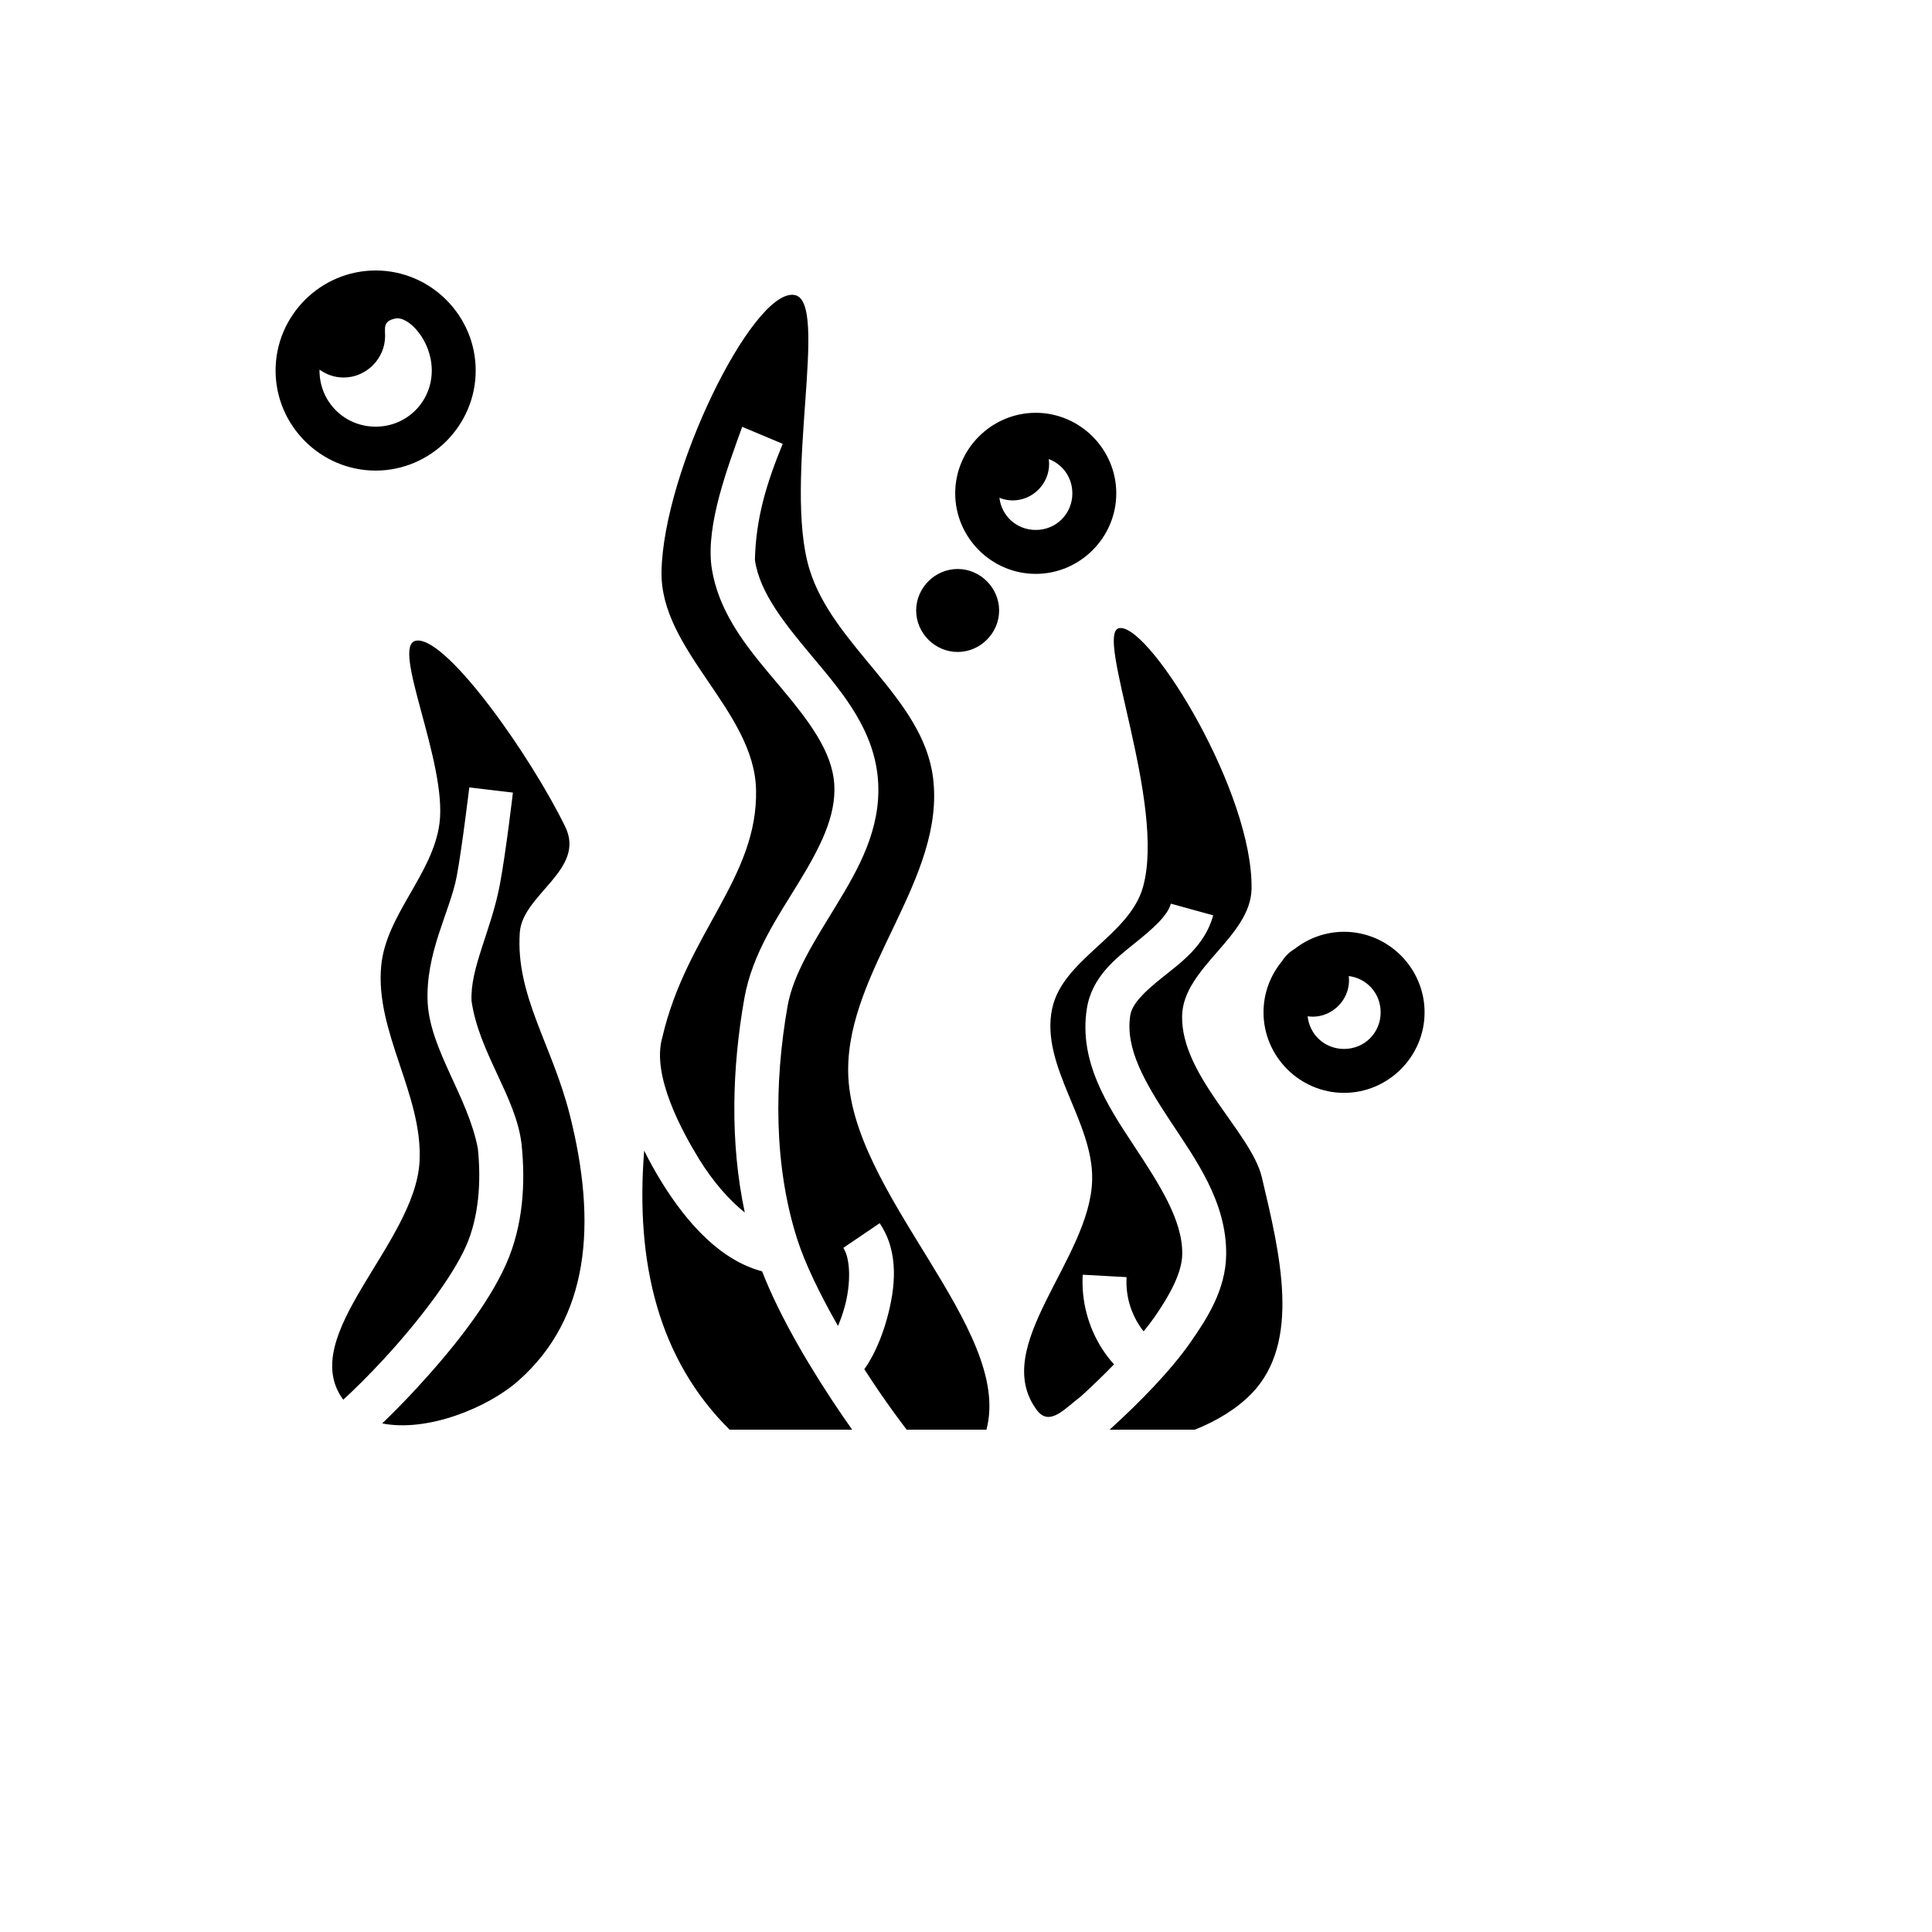 <svg xmlns="http://www.w3.org/2000/svg" version="1.1" xmlns:xlink="http://www.w3.org/1999/xlink" width="100%" height="100%" id="svgWorkerArea" viewBox="-25 -25 625 625" xmlns:idraw="https://idraw.muisca.co" style="background: white;"><defs id="defsdoc"><pattern id="patternBool" x="0" y="0" width="10" height="10" patternUnits="userSpaceOnUse" patternTransform="rotate(35)"><circle cx="5" cy="5" r="4" style="stroke: none;fill: #ff000070;"></circle></pattern></defs><g id="fileImp-175459727" class="cosito"><path id="pathImp-316963071" fill="#000" class="grouped" d="M96.519 62.5C78.726 62.5 64.15 77.076 64.15 94.868 64.15 112.661 78.726 127.237 96.519 127.237 114.311 127.237 128.887 112.661 128.887 94.868 128.887 77.076 114.311 62.5 96.519 62.5 96.519 62.5 96.519 62.5 96.519 62.5M231.5 70.371C218.097 69.643 189.661 127.283 189 159.842 188.479 185.476 218.974 204.785 219.581 230.416 220.257 258.973 197.044 276.955 189.267 310.572 185.694 322.78 195.525 340.771 201.185 350.029 205.656 357.227 210.817 363.178 215.937 367.246 211.072 344.435 211.835 320.437 215.787 297.998 218.363 283.377 226.731 271.418 233.544 260.237 240.357 249.056 245.495 239.013 244.889 228.803 244.254 218.119 236.696 208.237 227.479 197.247 218.261 186.258 207.464 174.34 205.149 158.157 203.437 144.608 210.293 126.413 215.101 113.076 215.101 113.076 228.205 118.574 228.205 118.574 223.05 131.175 219.517 142.486 219.215 156.145 220.752 166.887 229.05 177.009 238.366 188.115 247.682 199.223 258.097 211.493 259.074 227.959 259.982 243.248 252.736 256.052 245.68 267.632 238.624 279.212 231.637 289.928 229.782 300.463 225.373 325.493 225.367 352.249 232.88 375.807 235.44 383.837 240.327 393.854 246.09 403.941 246.948 401.914 247.672 399.834 248.26 397.714 250.314 390.228 250.131 382.109 247.81 378.686 247.81 378.686 259.572 370.709 259.572 370.709 266.025 380.224 264.589 391.905 261.964 401.475 260.65 406.259 258.897 410.596 256.972 414.144 256.223 415.523 255.453 416.778 254.605 417.939 256.166 420.363 257.76 422.766 259.387 425.147 262.255 429.34 265.231 433.459 268.311 437.5 268.311 437.5 294.107 437.5 294.107 437.5 302.836 404.613 249.586 360.962 249.379 321.375 249.207 288.452 280.989 259.154 276.824 226.495 273.518 200.57 244.409 184.07 236.832 159.058 228.256 130.751 243.415 72.725 232.127 70.45 231.92 70.409 231.711 70.382 231.5 70.371 231.5 70.371 231.5 70.371 231.5 70.371M114.676 94.868C114.676 104.982 106.632 113.026 96.519 113.026 86.405 113.026 78.361 104.982 78.361 94.868 78.361 94.77 78.367 94.673 78.368 94.576 80.576 96.173 83.266 97.13 86.157 97.13 93.484 97.13 99.578 91.037 99.578 83.709 99.578 81.168 98.832 78.783 103.007 78.03 107.182 77.276 114.676 85.109 114.676 94.868 114.676 94.868 114.676 94.868 114.676 94.868M310.062 108.542C295.757 108.542 284.009 120.291 284.009 134.595 284.009 148.9 295.757 160.647 310.062 160.647 324.367 160.647 336.114 148.9 336.114 134.595 336.114 120.291 324.367 108.542 310.062 108.542 310.062 108.542 310.062 108.542 310.062 108.542M314.258 123.51C318.758 125.176 321.904 129.457 321.904 134.595 321.904 141.219 316.686 146.437 310.062 146.437 303.925 146.437 299.005 141.956 298.312 136.031 299.654 136.574 301.11 136.883 302.628 136.883 309.038 136.883 314.386 131.536 314.386 125.126 314.386 124.577 314.333 124.04 314.258 123.51 314.258 123.51 314.258 123.51 314.258 123.51M284.798 159.068C277.471 159.068 271.377 165.162 271.377 172.489 271.377 179.818 277.471 185.911 284.798 185.911 292.127 185.911 298.219 179.818 298.219 172.489 298.219 165.162 292.127 159.068 284.798 159.068 284.798 159.068 284.798 159.068 284.798 159.068M337.573 178.163C337.416 178.159 337.258 178.169 337.103 178.193 328.811 179.52 352.368 235.02 344.737 262.021 340.287 277.766 318.702 285.327 315.358 301.343 311.487 319.884 328.737 337.733 328.312 356.668 327.733 382.474 294.966 410.546 310.45 431.198 314.599 436.732 319.747 430.381 324.715 426.695 328.377 423.363 331.936 419.919 335.386 416.367 333.978 414.816 332.7 413.15 331.568 411.387 326.988 404.246 324.779 395.842 325.257 387.372 325.257 387.372 339.447 388.15 339.447 388.15 339.088 394.687 341.09 399.918 343.523 403.705 343.993 404.437 344.479 405.089 344.96 405.696 346.251 404.105 347.453 402.56 348.442 401.136 353.323 394.117 357.39 386.798 357.456 380.661 357.576 369.649 350.042 358.084 341.663 345.381 333.283 332.679 323.947 318.443 326.585 301.359 328.18 291.028 335.981 285.046 342.067 280.163 348.152 275.281 352.714 271.2 353.777 267.339 353.777 267.339 367.478 271.114 367.478 271.114 364.75 281.014 356.891 286.487 350.959 291.247 345.027 296.007 341.212 299.753 340.629 303.529 338.985 314.18 345.279 325.06 353.523 337.556 361.767 350.052 371.851 363.765 371.667 380.815 371.542 392.363 365.326 401.748 360.11 409.249 353.712 418.451 343.583 428.755 334.267 437.215 334.159 437.313 334.055 437.403 333.948 437.5 333.948 437.5 361.521 437.5 361.521 437.5 368.713 434.648 375.144 430.682 379.805 425.906 396.133 409.177 389.007 380.361 383.207 355.859 379.78 341.382 357.012 323.044 357.41 303.63 357.73 288.005 379.641 278.105 379.876 262.479 380.343 231.469 347.784 178.345 337.573 178.163 337.573 178.163 337.573 178.163 337.573 178.163M110.006 182.218C109.846 182.226 109.69 182.244 109.54 182.272 101.248 183.803 119.754 221.678 117.173 241.374 115.021 257.791 99.948 270.855 98.33 287.332 96.228 308.738 111.822 329.176 110.729 350.658 109.368 377.406 70.73 407.059 86.044 427.812 89.806 424.353 94.376 419.831 99.129 414.687 109.769 403.174 121.148 388.536 125.76 378.12 129.85 368.88 130.733 357.396 129.576 346.478 126.345 329.752 114.37 314.975 113.356 299.593 112.507 283.253 120.583 270.01 122.754 258.462 124.452 249.43 126.814 229.73 126.814 229.73 126.814 229.73 140.926 231.401 140.926 231.401 140.926 231.401 138.656 250.791 136.72 261.088 133.899 276.094 126.995 288.214 127.549 298.855 129.983 315.622 141.905 329.836 143.708 344.979 145.049 357.621 144.256 371.446 138.755 383.871 132.76 397.414 120.767 412.211 109.564 424.332 106.037 428.152 102.397 431.865 98.648 435.468 112.927 438.359 132.622 430.615 142.816 421.557 165.601 401.311 168.26 371.026 159.323 335.621 153.61 312.988 141.747 296.994 143.155 276.664 144.012 264.283 164.63 256.355 157.857 242.457 146.762 219.691 120.033 181.702 110.006 182.218 110.006 182.218 110.006 182.218 110.006 182.218M409.797 276.436C403.783 276.436 398.224 278.52 393.797 281.99 392.111 282.981 390.691 284.368 389.66 286.031 385.97 290.529 383.745 296.266 383.745 302.489 383.745 316.794 395.494 328.541 409.797 328.541 424.103 328.541 435.85 316.794 435.85 302.489 435.85 288.185 424.103 276.436 409.797 276.436 409.797 276.436 409.797 276.436 409.797 276.436M411.316 290.752C417.2 291.481 421.639 296.382 421.639 302.489 421.639 309.113 416.422 314.331 409.797 314.331 403.606 314.331 398.644 309.771 398.023 303.766 398.558 303.843 399.099 303.896 399.652 303.896 406.061 303.896 411.409 298.548 411.409 292.138 411.409 291.669 411.372 291.208 411.316 290.752 411.316 290.752 411.316 290.752 411.316 290.752M183.39 347.231C180.489 383.631 188.066 414.75 211.029 437.5 211.029 437.5 250.676 437.5 250.676 437.5 249.659 436.065 248.654 434.623 247.66 433.172 237.735 418.666 227.468 401.498 221.533 386.272 208.092 382.693 197.405 370.876 189.113 357.526 187.046 354.185 185.137 350.75 183.39 347.231 183.39 347.231 183.39 347.231 183.39 347.231"></path></g></svg>
